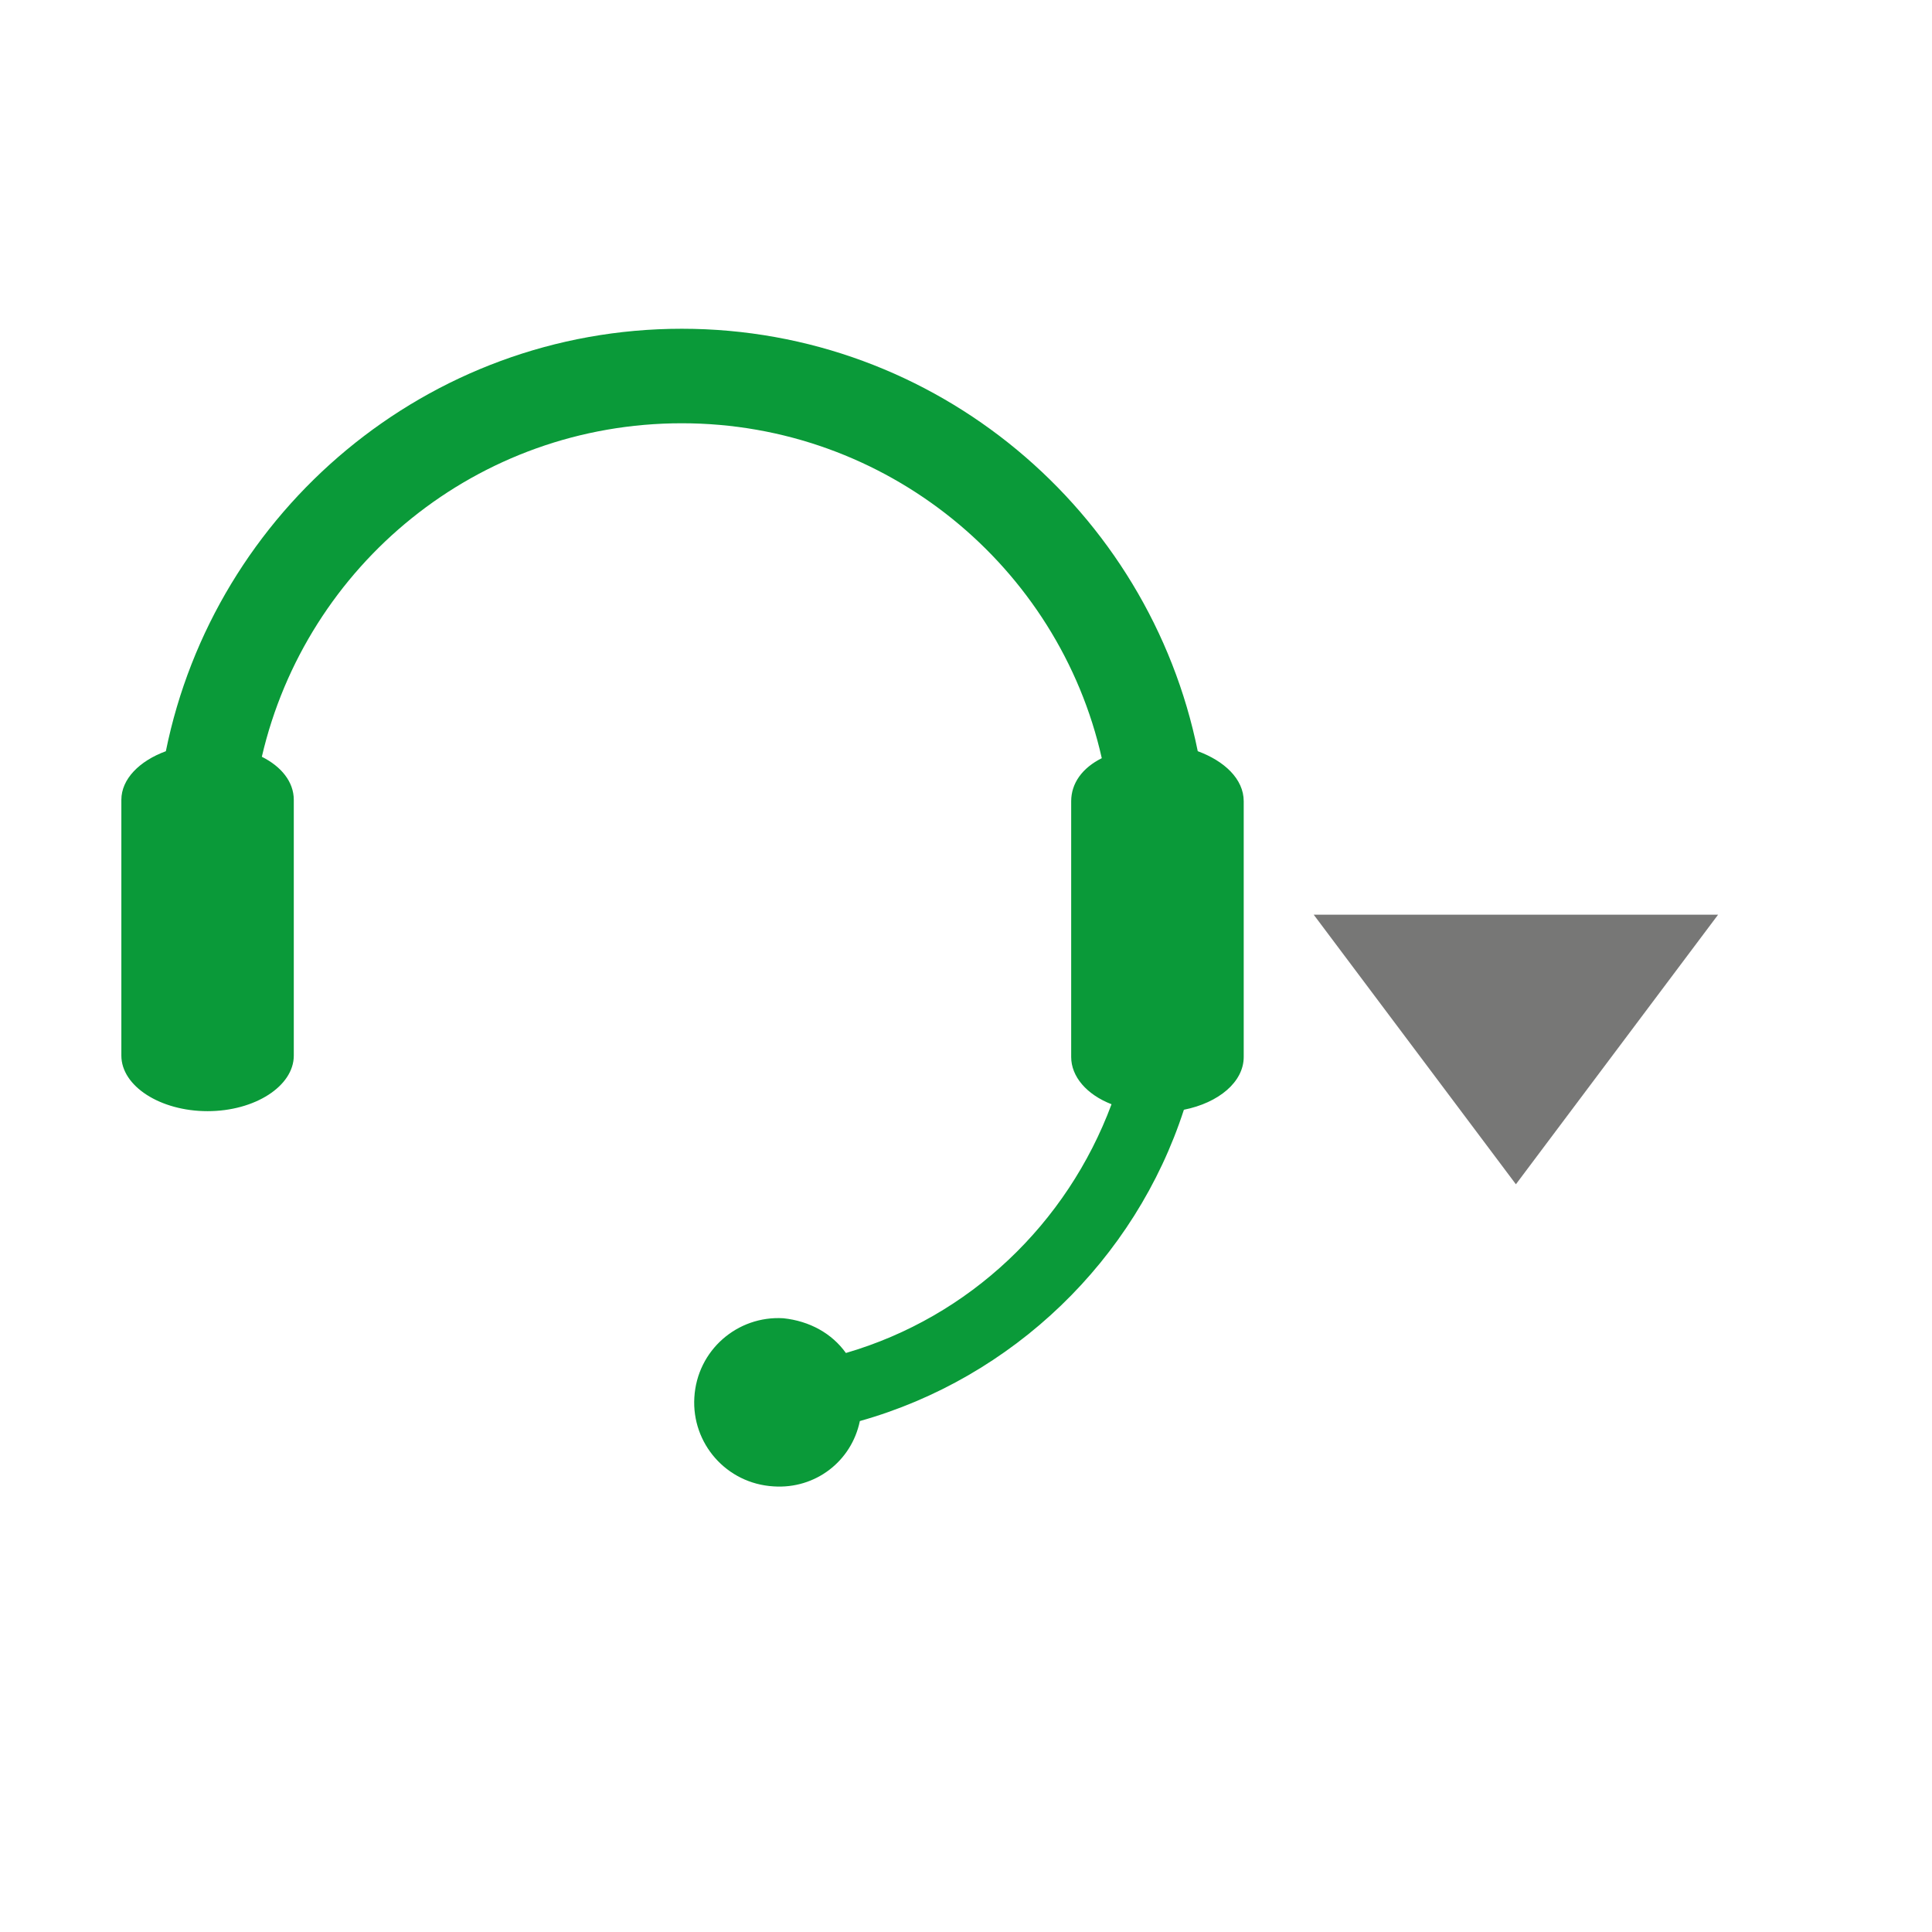<?xml version="1.0" encoding="UTF-8" standalone="no"?>
<svg
   xmlns:dc="http://purl.org/dc/elements/1.1/"
   xmlns:cc="http://creativecommons.org/ns#"
   xmlns:rdf="http://www.w3.org/1999/02/22-rdf-syntax-ns#"
   xmlns:svg="http://www.w3.org/2000/svg"
   xmlns="http://www.w3.org/2000/svg"
   id="svg2"
   version="1.1"
   viewBox="0 0 43 43"
   height="43"
   width="43">
  <defs
     id="defs13" />
  <!-- Generator: Sketch 52.6 (67491) - http://www.bohemiancoding.com/sketch -->
  <title
     id="title4">Path</title>
  <desc
     id="desc6">Created with Sketch.</desc>
  <g
     transform="matrix(1.086,0,0,1.086,2.701,7.317)"
     style="fill:none;fill-rule:evenodd;stroke:none;stroke-width:1"
     id="Page-1">
    <g
       style="fill:#0a9a39"
       transform="translate(-1417,-468)"
       id="UNLINK-DENTRO-DE-CONFIGURACION">
      <path
         id="Path"
         d="M 1439.06,476.658 C 1438.062,471.731 1433.701,468 1428.486,468 c -5.216,0 -9.576,3.731 -10.574,8.658 -0.541,0.199 -0.912,0.57 -0.912,0.997 0,0.285 0,4.984 0,5.241 0,0.627 0.798,1.139 1.767,1.139 0.969,0 1.767,-0.513 1.767,-1.139 0,-0.285 0,-4.984 0,-5.241 0,-0.37 -0.257,-0.684 -0.655,-0.883 0.912,-3.93 4.418,-6.835 8.607,-6.835 4.189,0 7.724,2.934 8.607,6.864 -0.399,0.199 -0.627,0.513 -0.627,0.883 0,0.285 0,4.984 0,5.241 0,0.399 0.314,0.769 0.827,0.968 -0.912,2.449 -2.907,4.358 -5.444,5.098 -0.285,-0.399 -0.741,-0.655 -1.282,-0.712 -0.941,-0.057 -1.767,0.655 -1.824,1.623 -0.057,0.94 0.655,1.766 1.625,1.823 0.855,0.057 1.596,-0.513 1.767,-1.339 3.135,-0.883 5.643,-3.304 6.641,-6.38 0.713,-0.142 1.226,-0.57 1.226,-1.082 0,-0.285 0,-4.984 0,-5.241 0,-0.456 -0.399,-0.826 -0.941,-1.025 z" />
    </g>
  </g>
  <polygon
     style="fill:#777776"
     transform="translate(-12.761,1.358)"
     points="51,19 46.5,25 42,19 "
     class="st2"
     id="Triangle-2" />
</svg>
